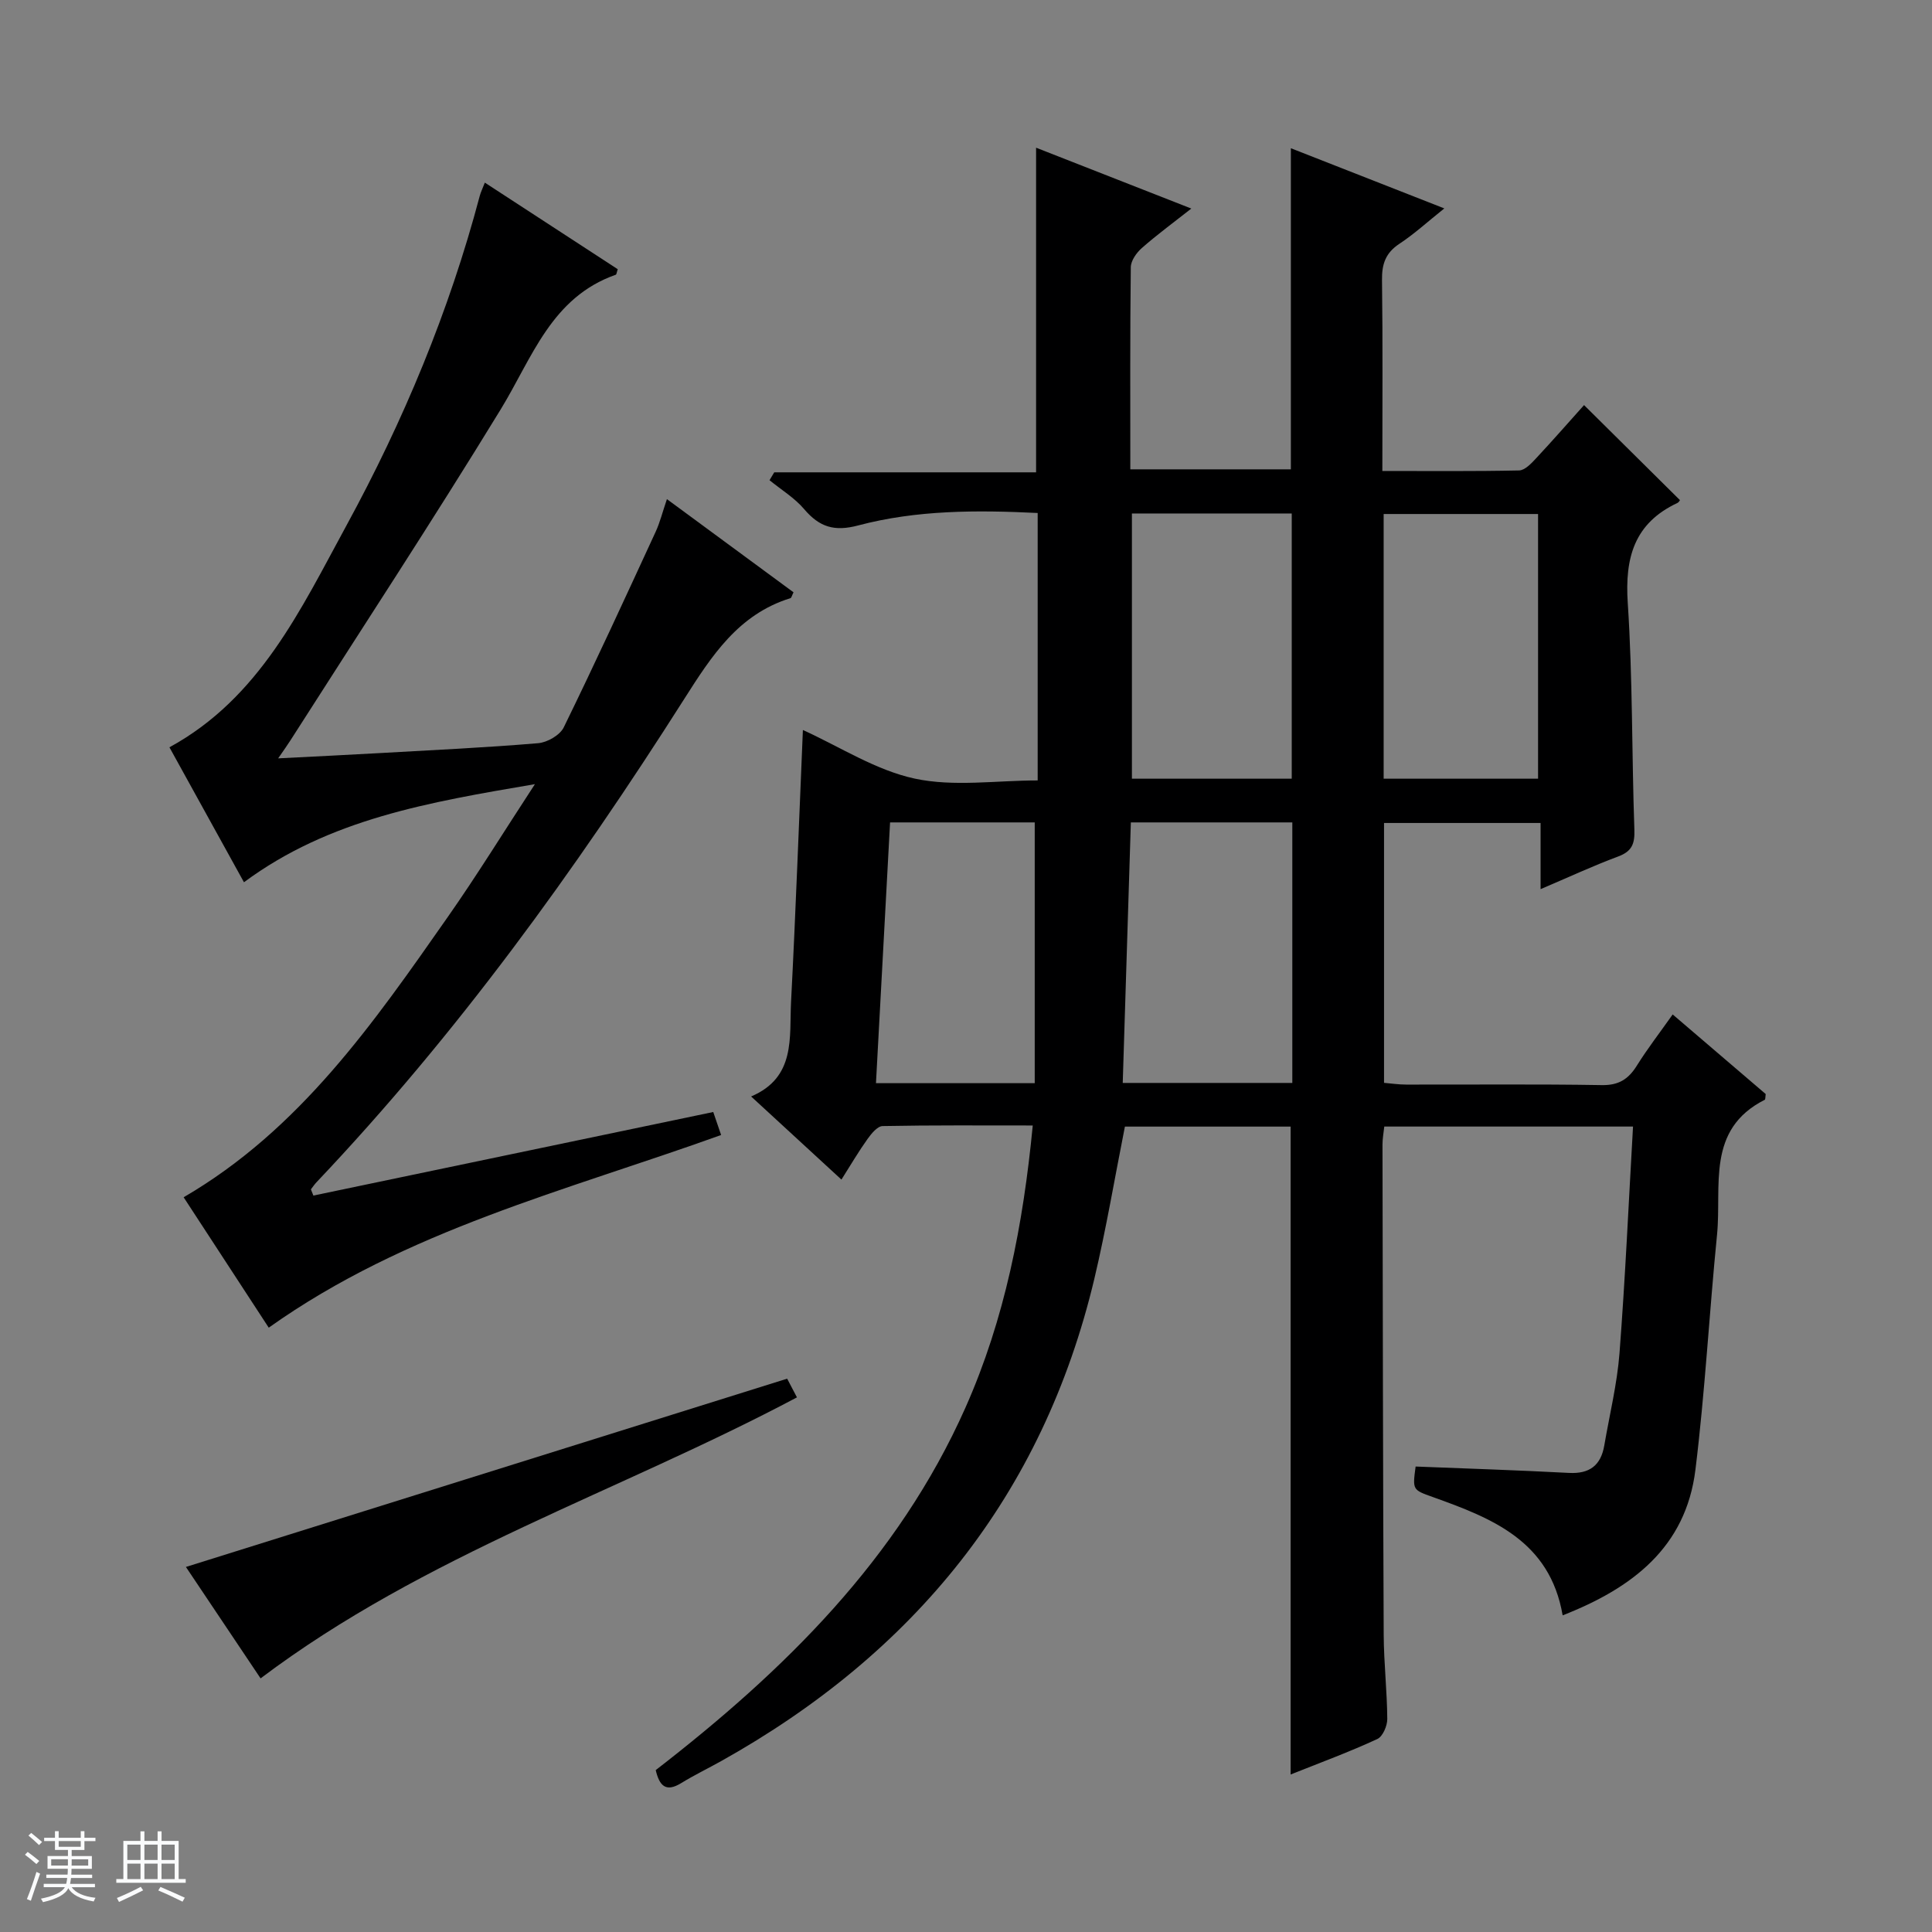 <svg enable-background="new 0 0 400 400" viewBox="0 0 400 400" xmlns="http://www.w3.org/2000/svg"><rect x="0" y="0" width="400" height="400" fill="#808080" stroke="none"/><path d="m5.17 384 .56-.58c.85.61 1.65 1.24 2.4 1.87l-.59.64c-.84-.73-1.63-1.38-2.37-1.93m1.22 9.53-.82-.34c.71-1.76 1.37-3.64 1.98-5.63.24.13.5.25.76.36-.6 1.67-1.24 3.54-1.92 5.61m-.5-13.5.57-.54c.56.44 1.31 1.06 2.26 1.87l-.64.64c-.68-.66-1.41-1.32-2.19-1.97m3.25.46h2.24v-1.36h.77v1.36h4.57v-1.36h.76v1.36h2.28v.69h-2.28v1.84h-2.64v1.26h4.18v2.64h-4.21c0 .45-.02.86-.05 1.21h4.32v.69h-4.38c-.04.34-.1.75-.19 1.22h5.15v.69h-4.82c.87 1.19 2.51 1.92 4.93 2.19-.17.31-.3.57-.37.76-2.77-.49-4.52-1.41-5.26-2.76-.56 1.26-2.3 2.23-5.24 2.9-.12-.24-.26-.48-.43-.72 2.73-.55 4.38-1.34 4.96-2.38h-4.38v-.69h4.65c.1-.38.17-.79.21-1.22h-4.32v-.69h4.4c.03-.34.05-.75.05-1.21h-4.2v-2.64h4.23v-1.26h-2.69v-1.84h-2.24zm1.46 4.46v1.29h3.45c.01-.4.02-.57.01-.53v-.32-.45h-3.46zm1.55-2.59h4.57v-1.19h-4.57zm6.11 2.59h-3.42v.77c-.01.19-.01.37-.02.53h3.44z" fill="#fafbfc"/><path d="m32.63 379.16h.82v1.98h3.54v7.89h1.46v.78h-14.37v-.78h1.46v-7.89h3.54v-1.98h.82v1.98h2.73zm-3.49 11.48.5.73c-1.61.82-3.28 1.63-5 2.41-.13-.27-.28-.55-.44-.82 1.75-.72 3.4-1.49 4.94-2.32m-2.78-5.55h2.73v-3.18h-2.73zm0 3.95h2.73v-3.2h-2.73zm3.54-3.95h2.73v-3.18h-2.73zm0 3.95h2.73v-3.2h-2.73zm7.89 4.68c-1.84-.92-3.51-1.7-5.02-2.32l.45-.73c1.89.8 3.57 1.55 5.04 2.23zm-1.62-11.81h-2.73v3.18h2.73zm-2.73 7.13h2.73v-3.2h-2.73v3.19z" fill="#fafbfc"/><g fill="#000001"><path d="m267.21 367.39c0-45.1 0-89.49 0-134.14-11.38 0-22.82 0-34.31 0-2.09 10.51-3.86 21.1-6.33 31.52-10.68 44.89-37.33 77.53-77.25 99.84-2.76 1.54-5.61 2.92-8.3 4.57-3.16 1.94-4.49.57-5.26-2.7 26.55-20.53 50.19-43.69 64.12-75.03 8.17-18.38 11.96-37.87 13.94-58.43-10.52 0-20.8-.08-31.08.12-1.08.02-2.34 1.57-3.13 2.68-1.82 2.54-3.4 5.24-5.4 8.4-6.26-5.76-12.21-11.24-18.7-17.21 9.3-3.95 7.89-12.23 8.27-19.59.97-18.76 1.65-37.53 2.45-56.28 7.65 3.47 15.06 8.32 23.15 10.06 8.08 1.74 16.83.38 25.46.38 0-18.75 0-36.86 0-55.37-12.62-.62-25.07-.63-37.18 2.58-4.92 1.31-8.01.33-11.15-3.36-1.99-2.35-4.77-4.03-7.19-6.01.33-.54.65-1.09.98-1.63h54.21c0-22.65 0-44.66 0-67.21 10.61 4.16 21.06 8.26 32.14 12.6-3.8 2.99-7.13 5.43-10.23 8.16-1.11.97-2.28 2.62-2.3 3.97-.17 13.82-.1 27.64-.1 41.86h33.24c0-22.19 0-44.06 0-66.48 10.49 4.12 20.78 8.15 31.77 12.46-3.44 2.74-6.21 5.29-9.31 7.33-2.86 1.89-3.64 4.21-3.59 7.51.17 12.96.07 25.92.07 39.52 9.74 0 19.03.09 28.31-.11 1.2-.03 2.53-1.44 3.5-2.49 3.52-3.77 6.92-7.66 9.95-11.04 6.63 6.56 13.17 13.05 19.84 19.66.08-.1-.14.43-.53.61-8.92 4.2-10.88 11.32-10.26 20.7 1.03 15.6.82 31.27 1.37 46.91.1 2.92-.47 4.5-3.34 5.57-5.26 1.96-10.37 4.34-16.08 6.77 0-4.8 0-9.05 0-13.7-10.94 0-21.5 0-32.41 0v53.8c1.43.12 3 .36 4.58.36 13.5.03 27-.12 40.5.11 3.51.06 5.51-1.23 7.26-4.03 2.19-3.51 4.74-6.8 7.42-10.6 6.61 5.66 12.99 11.12 19.26 16.48-.09.61-.04 1.11-.2 1.19-12.21 6.17-8.87 17.9-9.88 27.97-1.61 16.2-2.48 32.48-4.47 48.62-1.98 16.1-13.12 24.53-27.49 30.15-2.66-15.44-14.66-20.12-26.9-24.5-4.18-1.49-4.19-1.46-3.54-6.31 10.59.42 21.17.76 31.74 1.32 4.28.23 6.61-1.56 7.32-5.68 1.09-6.36 2.65-12.69 3.15-19.1 1.19-15.52 1.89-31.09 2.8-46.93-17.55 0-34.32 0-51.5 0-.13 1.21-.37 2.48-.37 3.74.06 33.83.1 67.66.25 101.48.03 5.81.7 11.62.74 17.43.01 1.43-.94 3.65-2.07 4.16-5.73 2.65-11.64 4.83-17.94 7.34zm-33.08-197.12c-.57 18.21-1.12 35.95-1.68 53.94h35.11c0-18.14 0-35.9 0-53.94-11.17 0-22.08 0-33.43 0zm33.31-9.05c0-18.57 0-36.76 0-54.91-11.29 0-22.19 0-33.09 0v54.91zm51 0c0-18.56 0-36.76 0-54.8-10.93 0-21.47 0-31.97 0v54.8zm-134.16 9.05c-.98 18.06-1.94 35.89-2.92 53.99h32.87c0-18.18 0-36.03 0-53.99-9.74 0-19.64 0-29.95 0z"/><path d="m64.88 247.53c27.42-5.73 54.83-11.46 82.79-17.3.44 1.29.99 2.89 1.63 4.76-32.09 11.55-65.23 19.67-93.66 39.89-5.67-8.7-11.65-17.86-17.62-27 24.05-14 39.3-36.05 54.64-57.96 6.07-8.66 11.62-17.68 18.09-27.57-21.94 3.74-42.53 7.19-60.24 20.31-5.27-9.54-10.32-18.68-15.43-27.94 18.7-10.21 27.19-28.57 36.67-45.96 11.8-21.65 21.25-44.32 27.58-68.21.21-.79.59-1.54 1.05-2.74 9.31 6.07 18.45 12.02 27.52 17.93-.22.63-.25 1.08-.41 1.14-13.36 4.69-17.3 17.2-23.82 27.87-14.13 23.11-29 45.76-43.58 68.6-.6.94-1.25 1.84-2.5 3.66 7.59-.39 14.29-.71 20.99-1.09 10.95-.62 21.91-1.13 32.84-2.05 1.89-.16 4.5-1.66 5.29-3.26 6.56-13.41 12.79-26.97 19.04-40.52.89-1.93 1.4-4.03 2.33-6.75 9.08 6.68 17.67 13.01 26.21 19.29-.35.7-.43 1.15-.63 1.21-10.81 3.36-16.31 11.93-22.04 20.94-22.53 35.45-47.1 69.41-76.08 99.98-.43.45-.78.98-1.17 1.48.18.43.35.86.51 1.29z"/><path d="m38.49 324.42c41.53-13.01 82.81-25.93 124.48-38.98.44.83 1.27 2.42 2.03 3.87-36.92 19.6-77.08 32.56-111.05 58.18-5-7.47-10.42-15.56-15.46-23.07z"/></g></svg>